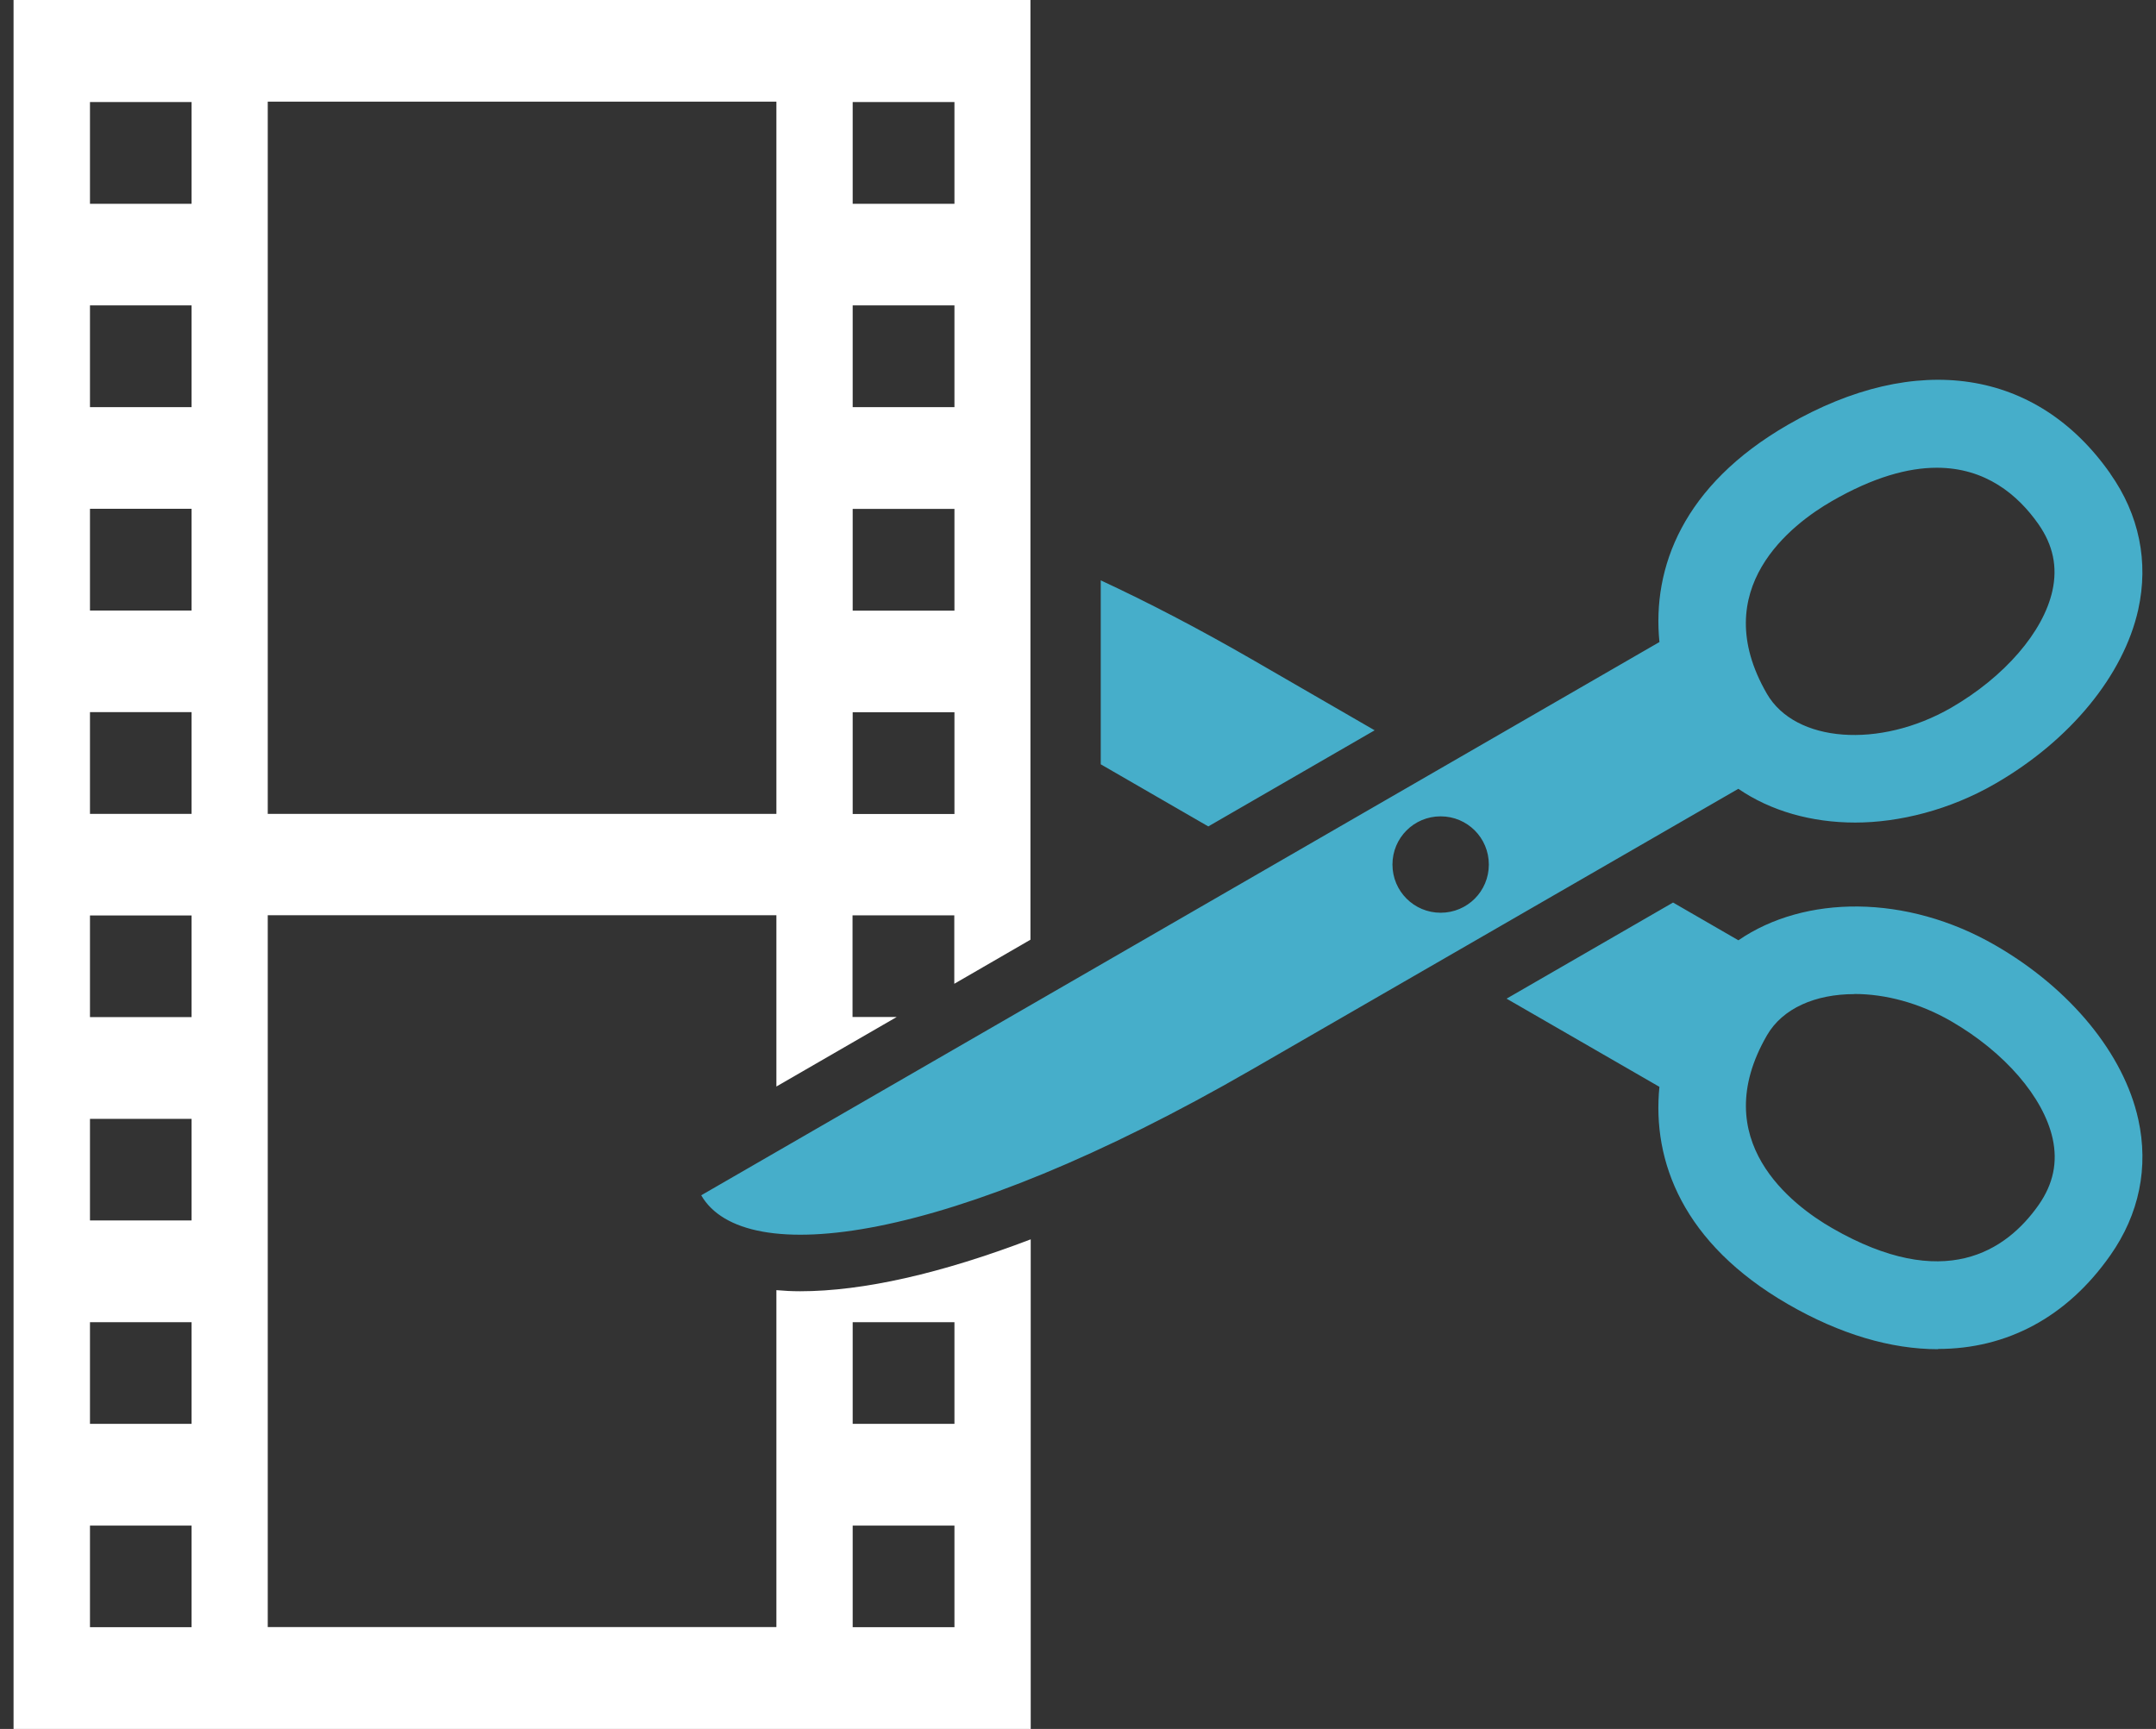 <svg xmlns="http://www.w3.org/2000/svg" width="101" height="81" viewBox="0 0 101 81" fill="none"><rect x="0" y="0" width="101" height="81" fill="#333333" stroke="none"/><path fill-rule="evenodd" clip-rule="evenodd" d="M83.757 19.9C89.775 16.43 95.419 17.281 98.857 22.184V22.19C100.212 24.112 100.664 26.318 100.167 28.563C99.483 31.634 96.98 34.691 93.465 36.717C91.336 37.949 88.962 38.536 86.911 38.536C84.86 38.536 82.95 37.994 81.434 36.955L58.651 50.102C44.395 58.333 34.855 59.474 32.849 55.998L77.738 30.079C77.39 26.596 78.835 22.738 83.757 19.9ZM65.231 40.503C65.231 41.755 66.243 42.761 67.488 42.761C68.74 42.761 69.746 41.755 69.746 40.503C69.746 39.252 68.74 38.245 67.488 38.245C66.237 38.245 65.231 39.252 65.231 40.503ZM91.407 33.156C93.903 31.711 95.722 29.608 96.148 27.673C96.393 26.557 96.18 25.538 95.49 24.551C94.535 23.19 93.026 21.913 90.73 21.913C89.382 21.913 87.756 22.358 85.821 23.474C83.957 24.544 79.931 27.583 82.77 32.498C84.092 34.794 88.046 35.091 91.407 33.156ZM56.604 38.717L64.397 34.214L58.649 30.892C56.133 29.441 53.772 28.215 51.566 27.189V35.807L56.604 38.717ZM78.376 42.283L81.437 44.052C84.534 41.923 89.305 41.883 93.467 44.283C96.983 46.309 99.492 49.367 100.169 52.437C100.666 54.682 100.214 56.888 98.86 58.81C96.821 61.719 94.002 63.197 90.79 63.197V63.209C88.59 63.209 86.204 62.513 83.759 61.1C78.835 58.257 77.39 54.402 77.737 50.917L70.577 46.786L78.376 42.283ZM86.868 46.573C85.055 46.573 83.507 47.231 82.772 48.509C79.934 53.424 83.959 56.462 85.823 57.533C91.067 60.558 93.977 58.617 95.499 56.456C96.189 55.469 96.402 54.45 96.157 53.334C95.725 51.398 93.912 49.296 91.416 47.851C89.925 46.986 88.319 46.567 86.874 46.567L86.868 46.573Z" fill="#46AECA"></path><path d="M0.635 0V81H48.285V58.062C44.112 59.655 40.435 60.494 37.487 60.494C37.093 60.494 36.726 60.474 36.371 60.442V76.227H12.543V42.877H36.371V50.902L42.009 47.644H39.938V42.883H44.705V46.089L48.272 44.025V0H0.635ZM39.945 61.945H44.712V66.706H39.945V61.945ZM39.945 71.472H44.712V76.233H39.945V71.472ZM8.975 76.233H4.215V71.472H8.975V76.233ZM8.975 66.706H4.215V61.945H8.975V66.706ZM8.975 57.178H4.215V52.417H8.975V57.178ZM8.975 47.651H4.215V42.89H8.975V47.651ZM8.975 38.129H4.215V33.362H8.975V38.129ZM8.975 28.602H4.215V23.835H8.975V28.602ZM8.975 19.074H4.215V14.307H8.975V19.074ZM8.975 9.547H4.215V4.78H8.975V9.547ZM39.945 4.78H44.712V9.547H39.945V4.78ZM39.945 14.307H44.712V19.074H39.945V14.307ZM44.712 38.136H39.945V33.369H44.712V38.136ZM36.371 38.129H12.543V4.761H36.371V38.11V38.129ZM44.712 28.608H39.945V23.841H44.712V28.608Z" fill="white"></path></svg>